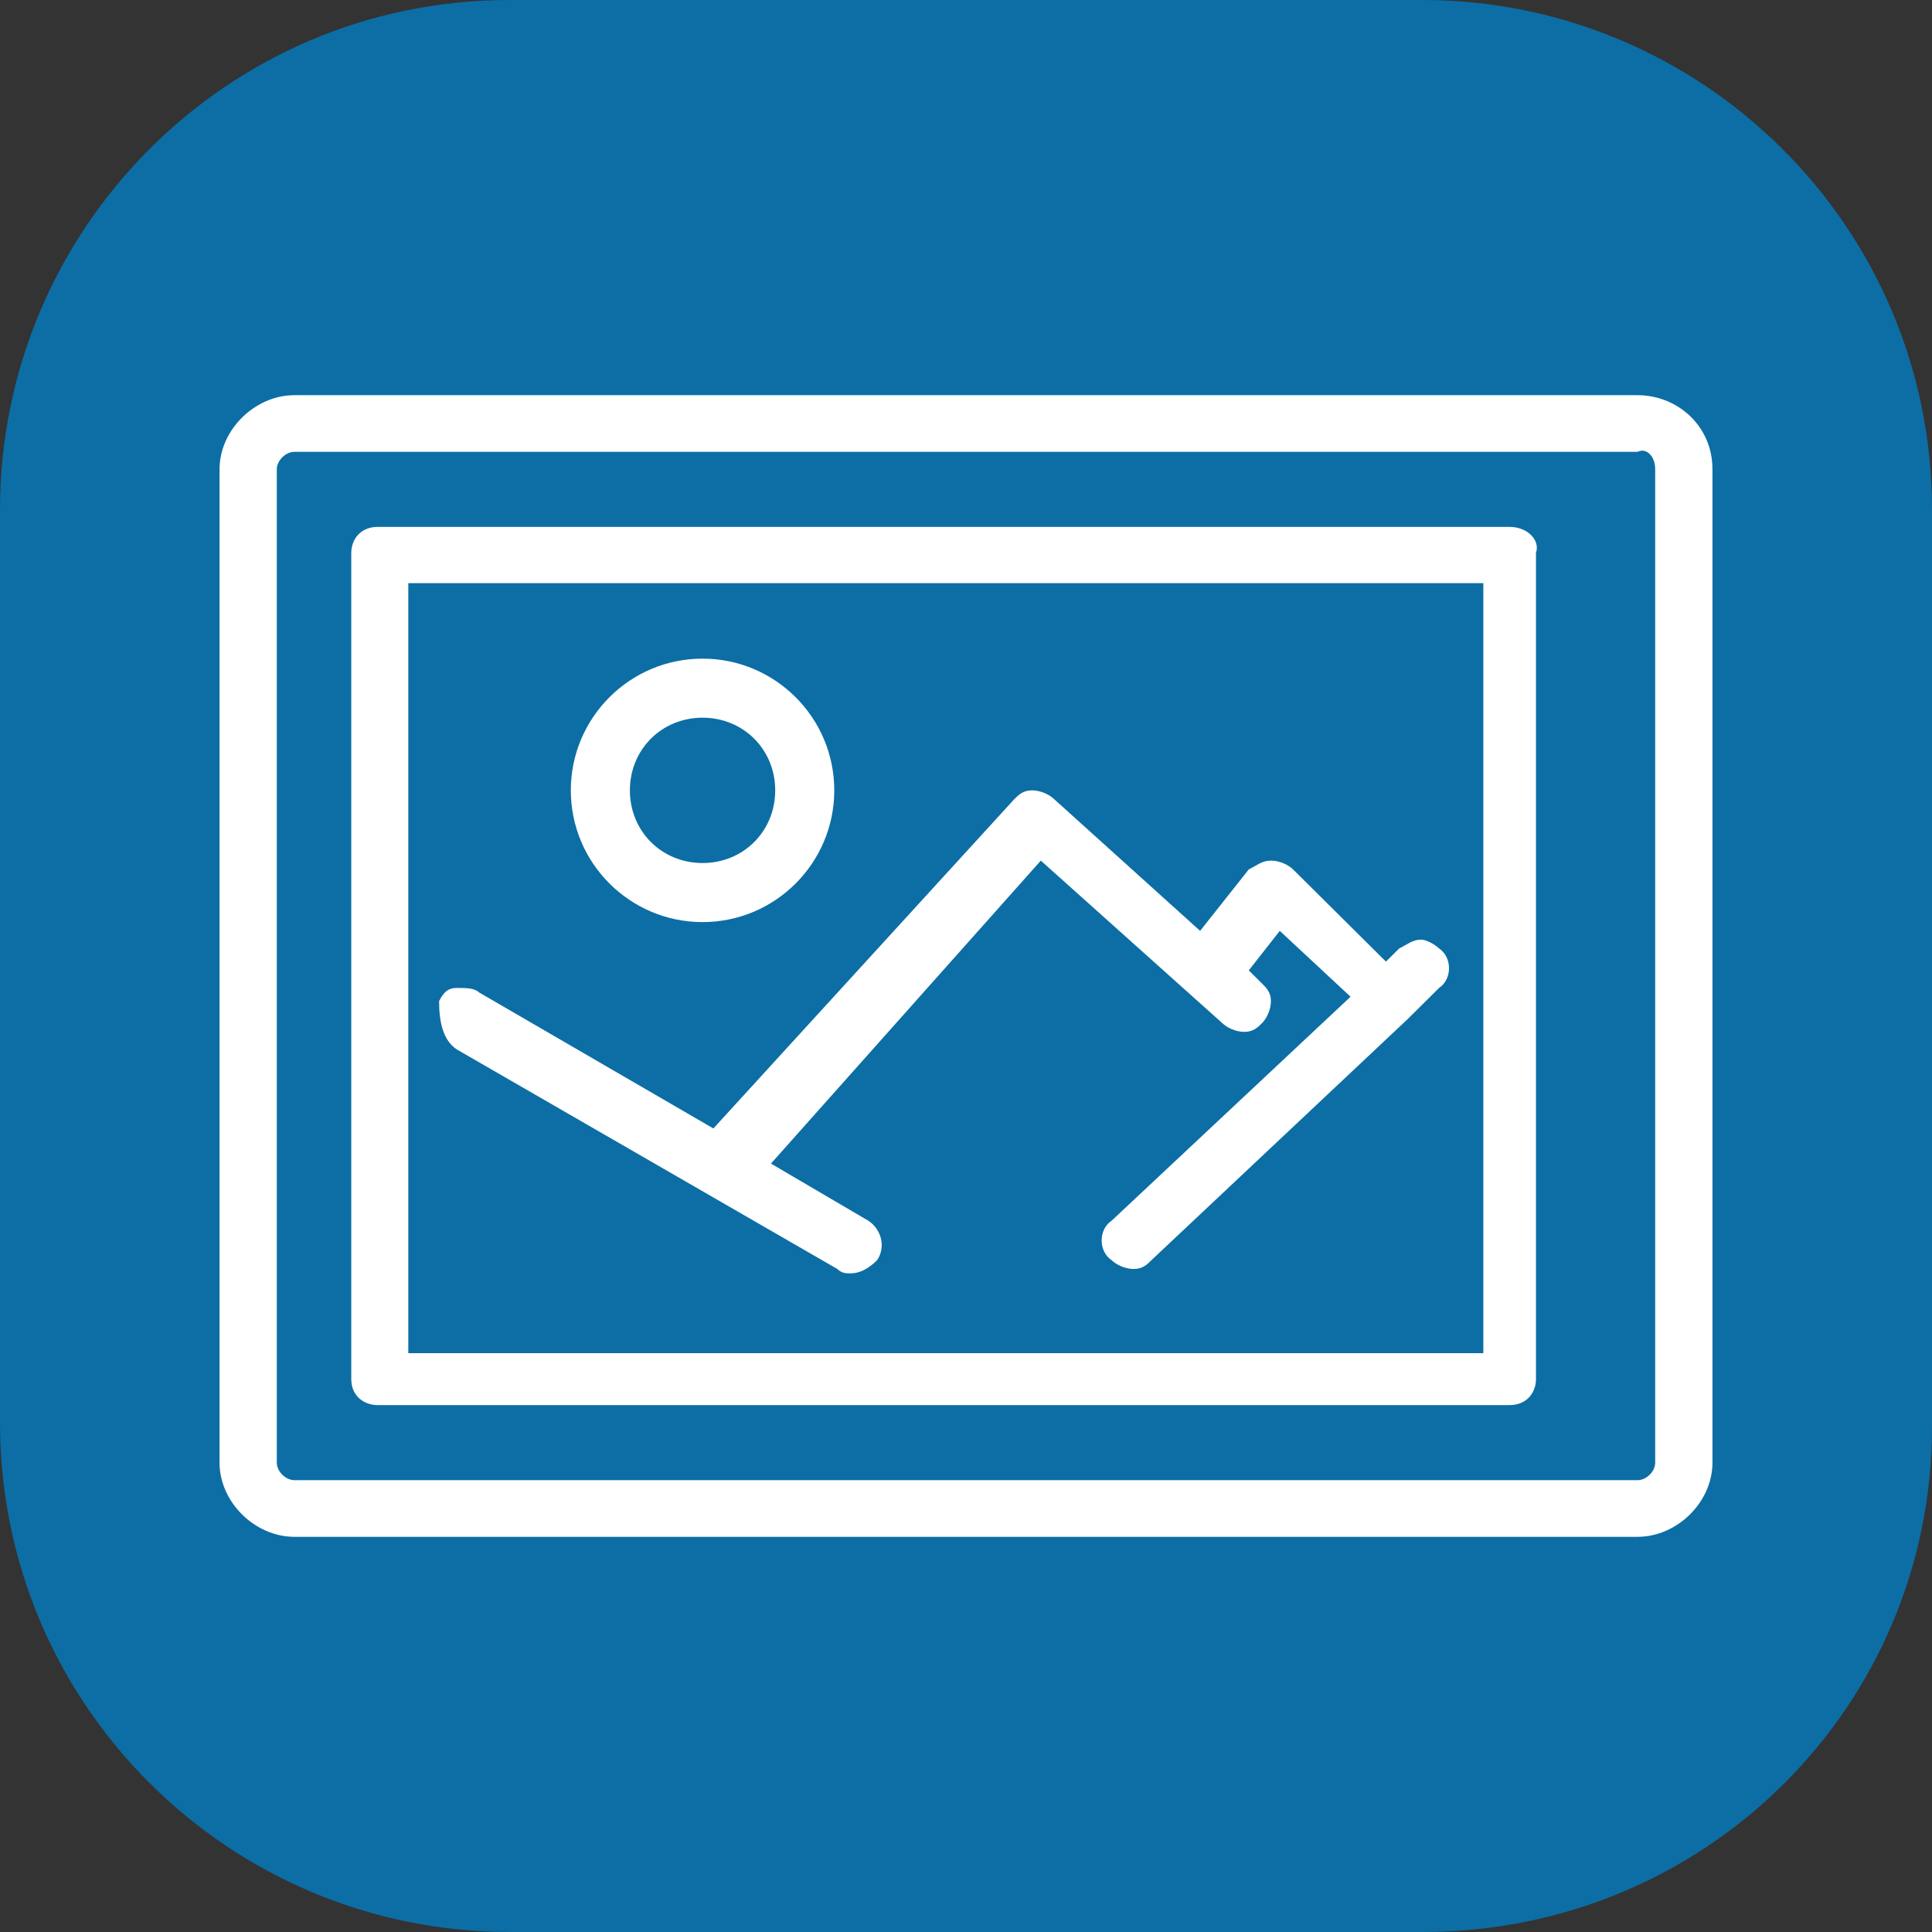 <svg  viewBox="0 0 44 44" fill="none" xmlns="http://www.w3.org/2000/svg">
<rect x="0" y="0" width="44" height="44" fill="#333333" stroke="none"/>
<path d="M32.395 44H11.605C5.248 44 0 38.853 0 32.395V11.605C0 5.248 5.147 0 11.605 0H32.395C38.752 0 44 5.147 44 11.605V32.495C44 38.853 38.853 44 32.395 44Z" fill="#0C6EA5"/>
<path d="M37.295 9H6.705C5.802 9 5 9.794 5 10.687V33.313C5 34.206 5.802 35 6.705 35H37.295C38.198 35 39 34.206 39 33.313V10.687C39 9.695 38.198 9 37.295 9ZM37.696 10.687V33.313C37.696 33.511 37.496 33.71 37.295 33.71H6.705C6.505 33.71 6.304 33.511 6.304 33.313V10.687C6.304 10.489 6.505 10.29 6.705 10.29H37.295C37.496 10.191 37.696 10.389 37.696 10.687Z" fill="white"/>
<path d="M34.381 12H8.6C8.2 12 8 12.296 8 12.591V31.409C8 31.803 8.3 32 8.6 32H34.381C34.781 32 34.981 31.704 34.981 31.409V12.591C35.081 12.296 34.781 12 34.381 12ZM33.782 13.281V30.818H9.299V13.281H33.782Z" fill="white"/>
<path d="M16 21C17.655 21 19 19.655 19 18C19 16.345 17.655 15 16 15C14.345 15 13 16.345 13 18C13 19.655 14.345 21 16 21ZM14.345 18C14.345 17.069 15.069 16.345 16 16.345C16.931 16.345 17.655 17.069 17.655 18C17.655 18.931 16.931 19.655 16 19.655C15.069 19.655 14.345 18.931 14.345 18Z" fill="white"/>
<path d="M10.403 23.9L19.069 28.9C19.17 29 19.271 29 19.371 29C19.573 29 19.774 28.9 19.976 28.7C20.177 28.4 20.077 28 19.774 27.8L17.558 26.5L23.704 19.6L27.836 23.3C27.936 23.4 28.138 23.5 28.34 23.5C28.541 23.5 28.642 23.4 28.743 23.3C28.843 23.2 28.944 23 28.944 22.8C28.944 22.6 28.843 22.5 28.743 22.4L28.44 22.1L29.146 21.2L30.758 22.7L25.317 27.8C25.014 28 25.014 28.5 25.317 28.7C25.417 28.8 25.619 28.9 25.82 28.9C26.022 28.9 26.123 28.8 26.223 28.7L32.068 23.2L32.773 22.5C33.076 22.3 33.076 21.8 32.773 21.6C32.672 21.5 32.471 21.4 32.37 21.4C32.169 21.4 32.068 21.5 31.866 21.6L31.564 21.9L29.448 19.8C29.347 19.7 29.146 19.6 28.944 19.6C28.743 19.6 28.642 19.7 28.44 19.8L27.332 21.2L24.007 18.2C23.906 18.1 23.704 18 23.503 18C23.301 18 23.201 18.1 23.1 18.2L16.247 25.7L10.907 22.6C10.806 22.5 10.605 22.5 10.403 22.5C10.202 22.5 10.101 22.6 10 22.8C10 23.3 10.101 23.7 10.403 23.9Z" fill="white"/>
</svg>
